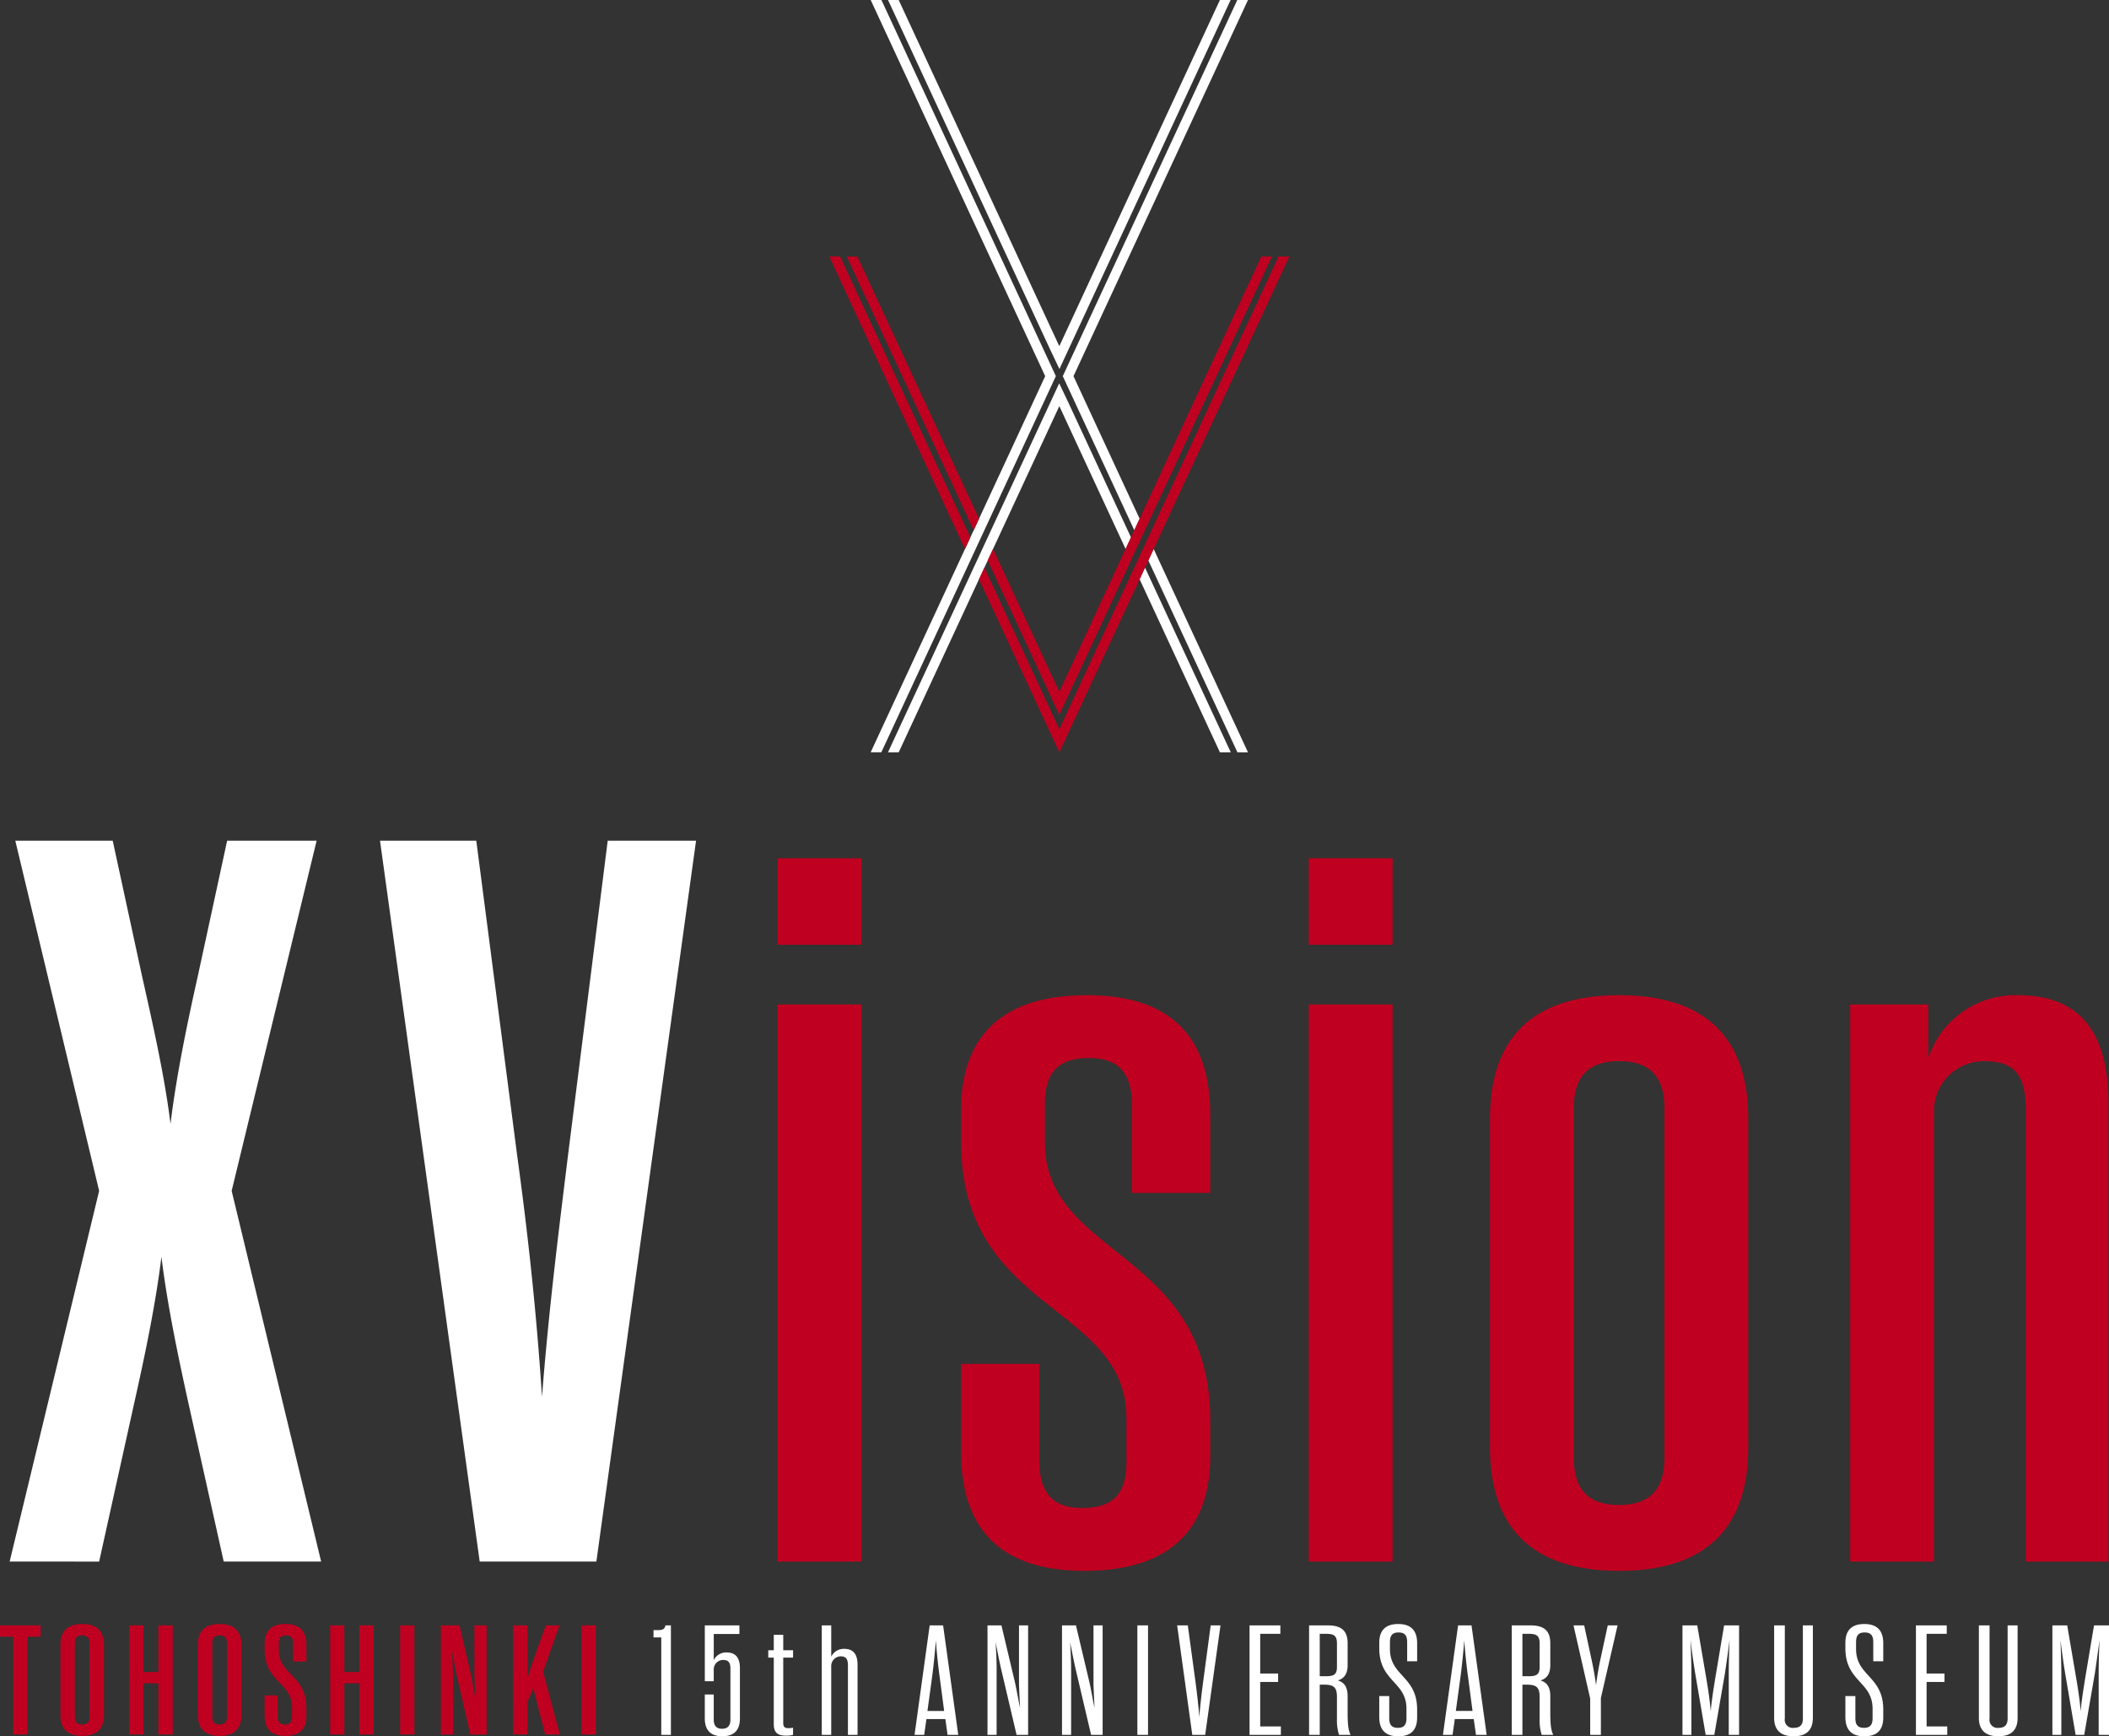 <svg height="350" width="425.101" xmlns="http://www.w3.org/2000/svg" class="mainimgWrap__col__txt__svg"><rect width="100%" height="100%" fill="#333333" stroke="none"/><path d="M3.085 169.477h19.636l5.935 27.4c2.285 10.171 4.57 20.341 5.71 29.683 1.14-9.342 3.2-19.512 5.481-29.683l5.934-27.4h18.038l-17.126 70.578 18.038 74.729H45.095l-7.075-31.76c-2.285-10.378-4.341-20.343-5.481-29.684-1.14 9.341-3.2 19.306-5.481 29.476l-7.075 31.968H1.945l18.038-74.729zm101.14 63.313c2.056 14.944 3.879 31.136 5.023 48.78 1.369-17.645 3.425-33.836 5.253-48.78l7.991-63.313H140.3l-20.094 145.307H96.692L76.598 169.477h19.407zm27.5 95.802h1.145c.868 0 1.18-.41 1.249-.946h1.111v22.07h-1.943V330.07h-1.561zm12.138 12.989v5.044c0 1.167.485 1.861 1.666 1.861 1.214 0 1.7-.693 1.7-1.861v-10.247c0-1.387-.52-1.766-1.526-1.766a1.916 1.916 0 00-1.839 1.986v2.3h-1.8v-11.256h6.974v1.735h-5.17v5.265a2.773 2.773 0 012.568-1.545c1.526 0 2.706.724 2.706 3.184v10.121c0 2.459-1.284 3.595-3.54 3.595s-3.538-1.135-3.538-3.595v-4.824zm12.103 5.959v-13.4h-1.111v-1.482h1.111v-3.122h1.908v3.122h1.978v1.482h-1.978v13.21c0 .757.312 1.009 1.007 1.009a3.9 3.9 0 00.971-.095v1.45a4.968 4.968 0 01-1.423.158c-1.7 0-2.463-.63-2.463-2.333m9.673 2.177v-22.071h1.909v6.306a2.815 2.815 0 012.6-1.577c1.526 0 2.706.726 2.706 3.216v14.126h-1.942v-14.031c0-1.419-.522-1.8-1.493-1.8a1.944 1.944 0 00-1.873 1.986v13.841zm24.911-3.184h-3.816l-.452 3.184h-1.943l3.052-22.071h2.707l3.053 22.071H191zm-3.609-1.639h3.365l-.832-6.338a116.21 116.21 0 01-.832-7.882c-.244 3-.521 5.611-.833 7.882zm20.291-17.247v22.071h-2.325l-3.191-13.589c-.312-1.387-.729-3.531-1.041-5.077.1 1.546.208 3.784.208 5.14v13.527h-1.838v-22.071h2.81l2.707 11.413c.312 1.324.692 3.627 1.04 5.2-.07-1.576-.208-3.941-.208-5.266v-11.35zm15.018 0v22.071h-2.325l-3.191-13.589c-.312-1.387-.729-3.531-1.042-5.077.1 1.546.208 3.784.208 5.14v13.527h-1.838v-22.071h2.81l2.707 11.413c.312 1.324.692 3.627 1.039 5.2-.068-1.576-.208-3.941-.208-5.266v-11.35zm7.003-.001h2.151v22.071h-2.151zm11.687 11.161c.278 2.145.59 4.541.8 7.346.208-2.806.52-5.2.8-7.346l1.493-11.161h1.977l-3.087 22.071h-2.6l-3.052-22.071h2.151zm13.075 9.208h4.163v1.7h-6.314v-22.071h6.211v1.7h-4.06v8.009h3.609v1.7h-3.609zm11.999-8.419v10.121h-2.151v-22.071h3.677c2.117 0 4.094.5 4.094 3.594v4.415c0 1.923-.833 2.743-1.977 3.09 1.179.347 1.977 1.2 1.977 3.153v3.374c0 3.058.277 3.72.589 4.446H269.9a9.793 9.793 0 01-.417-3.248v-4.351c0-1.924-.555-2.522-2.568-2.522zm1.318-1.7c1.631 0 2.151-.442 2.151-1.893v-4.732c0-1.45-.519-1.923-2.151-1.923h-1.318v8.544zm12.692 8.449c0 1.292.452 1.955 1.735 1.955s1.734-.663 1.734-1.955v-1.892c0-5.518-5.482-5.424-5.482-12.2v-1.1c0-2.586 1.354-3.784 3.817-3.784s3.817 1.2 3.817 3.878v3.626h-2.012v-3.847c0-1.293-.452-1.955-1.736-1.955s-1.734.662-1.734 1.955v1.387c0 5.518 5.481 5.423 5.481 12.2v1.608c0 2.586-1.319 3.783-3.817 3.783-2.463 0-3.817-1.2-3.817-3.879v-4.225h2.013zm17.029.188h-3.817l-.451 3.184h-1.94l3.054-22.071h2.706l3.053 22.071h-2.151zm-3.608-1.639h3.364l-.832-6.338a115.624 115.624 0 01-.831-7.882c-.245 3-.521 5.611-.834 7.882zm13.42-5.298v10.121h-2.151v-22.071h3.677c2.117 0 4.094.5 4.094 3.594v4.415c0 1.923-.833 2.743-1.977 3.09 1.179.347 1.977 1.2 1.977 3.153v3.374c0 3.058.278 3.72.59 4.446h-2.323a9.8 9.8 0 01-.417-3.248v-4.351c0-1.924-.555-2.522-2.568-2.522zm1.318-1.7c1.631 0 2.151-.442 2.151-1.893v-4.732c0-1.45-.52-1.923-2.151-1.923h-1.318v8.544zm15.884-10.249h1.978l-3.365 14.629v7.441h-2.152V342.4l-3.365-14.755h2.151l1.526 7.063c.312 1.481.659 3.278.868 5.013.208-1.734.519-3.531.832-5.013zm21.578 11.193l1.873-11.193h3.019v22.07h-2.081v-12.391c0-2.05.068-4.666.173-6.748a440.422 440.422 0 01-.937 6.716l-2.151 12.422h-1.736l-2.115-12.422a147.4 147.4 0 01-.936-6.716c.07 2.082.172 4.7.172 6.748v12.391h-1.8v-22.07h2.984l1.908 11.193c.313 1.924.658 4.131.8 6.148.173-2.018.52-4.224.833-6.148m15.947 9.459c1.249 0 1.8-.631 1.8-1.861v-18.792h2.013v18.634c0 2.585-1.423 3.721-3.886 3.721s-3.921-1.135-3.921-3.721v-18.634h2.152v18.792a1.616 1.616 0 001.839 1.861m12.383-1.954c0 1.292.451 1.955 1.735 1.955s1.734-.663 1.734-1.955v-1.892c0-5.518-5.482-5.424-5.482-12.2v-1.1c0-2.586 1.354-3.784 3.816-3.784s3.817 1.2 3.817 3.878v3.626h-2.012v-3.847c0-1.293-.451-1.955-1.735-1.955s-1.734.662-1.734 1.955v1.387c0 5.518 5.481 5.423 5.481 12.2v1.608c0 2.586-1.319 3.783-3.817 3.783-2.462 0-3.816-1.2-3.816-3.879v-4.225h2.013zm14.357 1.67h4.164v1.7h-6.314v-22.071h6.21v1.7h-4.06v8.009h3.609v1.7h-3.609zm14.532.284c1.249 0 1.8-.631 1.8-1.861v-18.792h2.013v18.634c0 2.585-1.423 3.721-3.886 3.721s-3.921-1.135-3.921-3.721v-18.634h2.152v18.792a1.616 1.616 0 001.838 1.861m17.346-9.459l1.873-11.193h3.019v22.07h-2.081v-12.391c0-2.05.069-4.666.173-6.748a440.422 440.422 0 01-.937 6.716l-2.151 12.422h-1.731l-2.115-12.422a146.02 146.02 0 01-.937-6.716c.07 2.082.172 4.7.172 6.748v12.391h-1.8v-22.07h2.984l1.908 11.193c.313 1.924.658 4.131.8 6.148.173-2.018.52-4.224.832-6.148M177.663 0H175.5l35.172 75.825-35.177 75.822h2.15l35.18-75.826zm35.883 74.383L248.046 0h-2.154l-32.346 69.727-.027-.057-.026.057L181.145 0h-2.15l32.722 70.551zm2.832 1.443L251.55.001h-2.161L214.22 75.826l14.416 31.053 1.073-2.312zm15.089 37.148l17.954 38.677h2.129l-19.012-40.987zm14.425 38.677h2.185l-17.286-37.23-1.085 2.339zM213.55 81.924l13.332 28.739 1.084-2.335-12.642-27.227-1.725-3.618-.1-.215-34.514 74.383h2.163l32.348-69.727.026.057z" fill="#fff"/><path d="M156.736 173.007h16.893v17.438h-16.893zm0 29.477h16.893v112.3h-16.893zm70.318 83.447c0-23.25-33.337-21.173-33.337-55.839v-6.23c0-15.775 9.131-23.247 25.342-23.247 15.986 0 24.887 7.472 24.887 24.08v15.776h-15.752v-17.437c0-6.226-2.285-9.756-8.677-9.756-6.621 0-8.9 3.322-8.9 9.341v7.682c0 23.248 33.332 21.586 33.332 56.045v7.058c0 15.775-9.131 23.251-25.34 23.251-15.982 0-24.888-7.475-24.888-24.08V274.93h15.752v19.3c0 6.229 2.285 9.757 8.678 9.757 6.622 0 8.907-3.321 8.907-9.341zm36.748-112.924h16.892v17.438h-16.892zm0 29.477h16.892v112.3h-16.892zm62.557 114.17c-16.668 0-26.029-7.888-26.029-24.911v-66.218c0-17.021 9.36-24.909 26.029-24.909s26.028 7.888 26.028 24.909v66.218c0 17.023-9.364 24.911-26.028 24.911m0-102.754c-6.393 0-9.136 3.32-9.136 9.55v70.37c0 6.227 2.743 9.549 9.136 9.549s9.131-3.322 9.131-9.549v-70.37c0-6.23-2.738-9.55-9.131-9.55m46.57 100.884v-112.3h15.753v10.793a18.456 18.456 0 0118.037-12.662c10.5 0 18.267 5.19 18.267 21.8v92.372h-16.669v-91.335c0-7.474-2.967-9.549-8.448-9.549a10.068 10.068 0 00-10.047 10.379v90.505zM8.191 329.938H5.529v19.7H2.66v-19.7H-.001v-2.295h8.192zm3.985 1.634c0-2.891 1.59-4.21 4.39-4.21s4.39 1.32 4.39 4.21v14.141c0 2.89-1.59 4.211-4.39 4.211s-4.39-1.32-4.39-4.211zm4.39 16.058c1.037 0 1.486-.534 1.486-1.571v-14.832c0-1.037-.449-1.571-1.486-1.571s-1.486.534-1.486 1.571v14.832c0 1.037.449 1.571 1.486 1.571m12.347 2.011h-2.869v-22h2.869v9.4h3.007v-9.4h2.9v22h-2.9v-10.307h-3.007zm10.967-18.069c0-2.891 1.59-4.21 4.39-4.21s4.39 1.32 4.39 4.21v14.141c0 2.89-1.591 4.211-4.39 4.211s-4.39-1.32-4.39-4.211zm4.39 16.058c1.037 0 1.486-.534 1.486-1.571v-14.832c0-1.037-.449-1.571-1.486-1.571s-1.486.534-1.486 1.571v14.832c0 1.037.449 1.571 1.486 1.571m11.724-1.571c0 1.037.415 1.571 1.452 1.571s1.418-.534 1.418-1.571v-1.855c0-5.121-5.531-5-5.531-11.783v-1.037c0-2.7 1.417-4.022 4.217-4.022 2.731 0 4.217 1.32 4.217 4.21v3.363h-2.7v-3.708c0-1.036-.381-1.571-1.418-1.571-1.071 0-1.452.535-1.452 1.571v1.351c0 5.122 5.565 5.028 5.565 11.784v1.571c0 2.671-1.452 3.991-4.251 3.991-2.731 0-4.182-1.32-4.182-4.211v-3.96h2.661zm13.421 3.582h-2.869v-22h2.869v9.4h3.007v-9.4h2.9v22h-2.9v-10.307h-3.007zm11.242-21.997h2.869v21.997h-2.869zm17.429 0v22h-3.284l-2.7-11.721c-.311-1.446-.691-3.645-1-5.153.069 1.508.208 3.8.208 5.216v11.659h-2.454v-22h3.767l2.212 9.553c.311 1.415.691 3.708 1 5.248-.069-1.54-.207-3.9-.207-5.311v-9.49zm8.235 10.621c.449-1.509 1.036-3.174 1.866-5.531l1.832-5.091h2.764l-3.317 9.333 3.387 12.664h-2.973l-2.385-9.333-1.175 2.734v6.6h-2.9v-22h2.9zm10.896-10.621h2.869v21.997h-2.869zm96.305-183.539l42.846-92.4h-2.131l-40.715 87.748-13.358-28.791-1.075 2.316 14.433 31.125zm-40.714-92.398h-2.131l25.585 55.175 1.073-2.315zm-3.471 0h-2.183l27.354 58.957 1.083-2.335z" fill="#c00020"/><path d="M259.892 51.707h-2.183l-44.186 95.3-15.1-32.577-1.083 2.334 16.187 34.891z" fill="#c00020"/></svg>